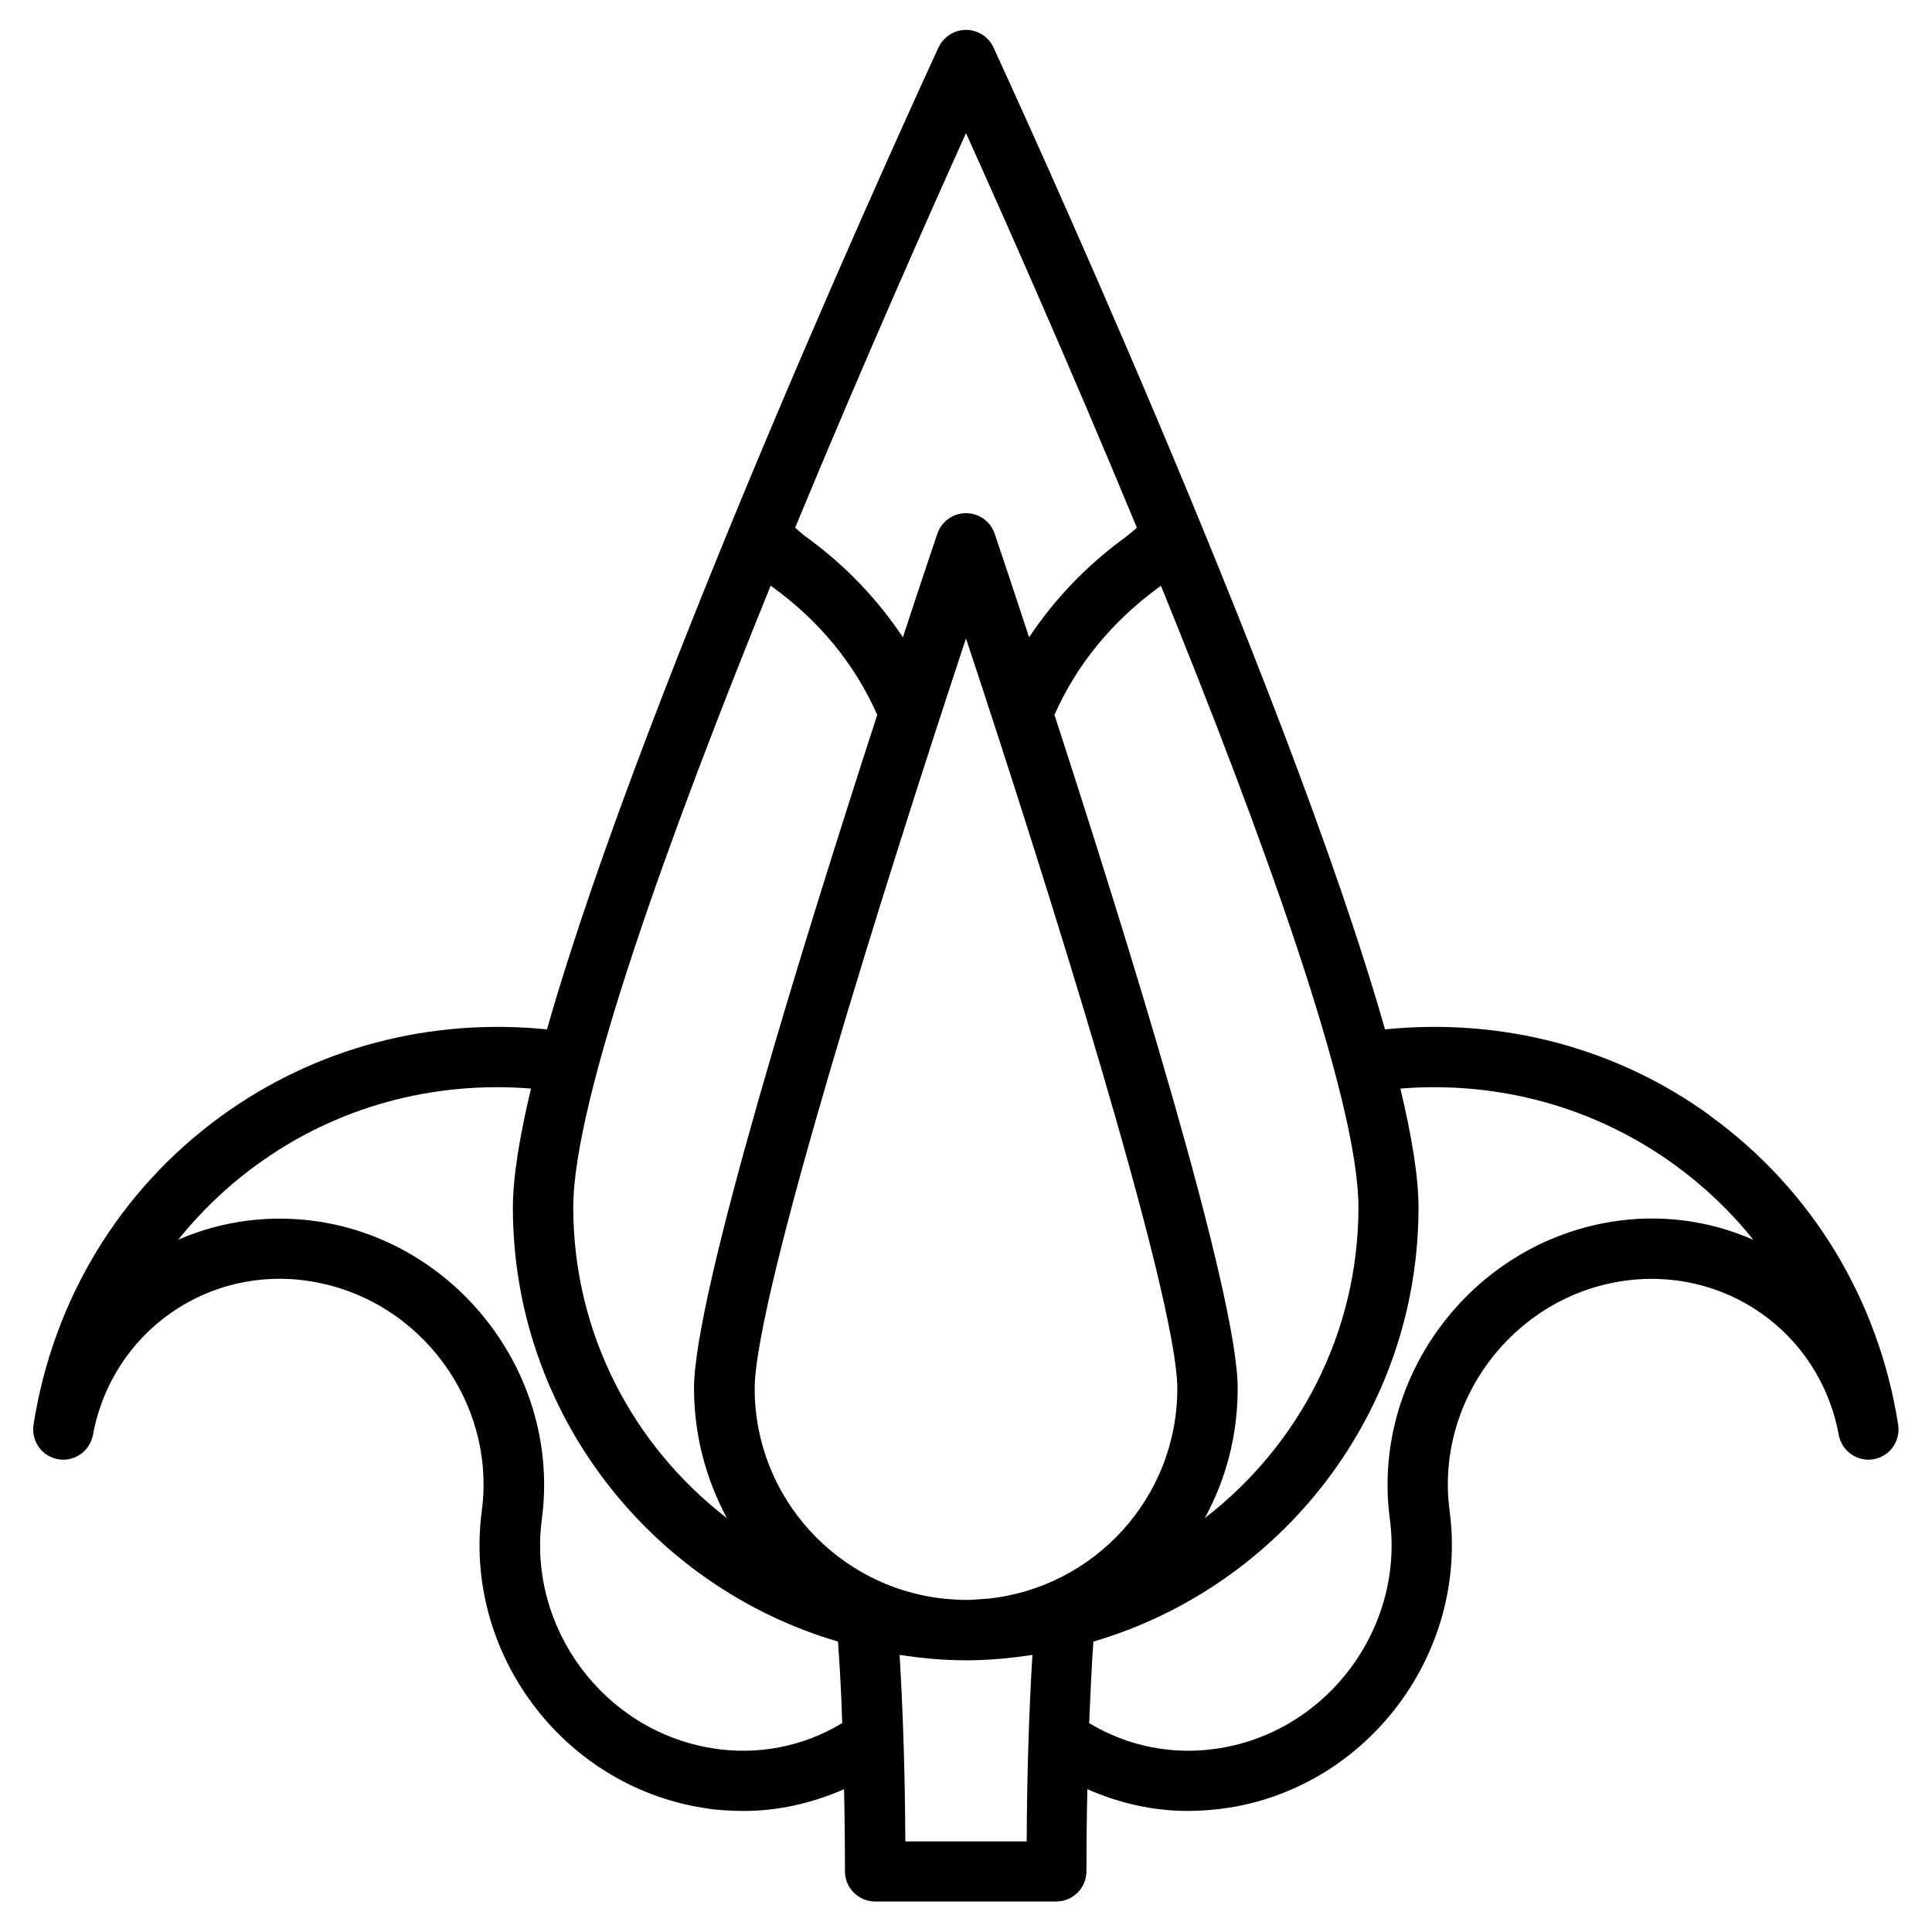 <?xml version="1.0" ?><!-- Скачано с сайта svg4.ru / Downloaded from svg4.ru -->
<svg fill="#000000" width="800px" height="800px" viewBox="0 0 64 64" data-name="Layer 1" id="Layer_1" xmlns="http://www.w3.org/2000/svg"><path d="M56.67,36.97c-3.12-2.27-6.92-3.26-10.79-2.87-3.25-11.44-12.5-31.5-12.97-32.53-.16-.35-.52-.58-.91-.58s-.74,.23-.91,.58c-.47,1.02-9.72,21.09-12.97,32.53-3.86-.39-7.66,.6-10.79,2.87-3.36,2.44-5.57,6.08-6.22,10.23-.08,.54,.28,1.05,.82,1.14,.54,.09,1.05-.27,1.15-.81,.63-3.41,3.82-5.65,7.24-5.08,3.59,.59,6.12,4,5.64,7.6-.62,4.67,2.65,9.07,7.29,9.83,.46,.08,.92,.11,1.38,.11,1.16,0,2.28-.26,3.33-.72,.02,.87,.03,1.77,.03,2.72,0,.55,.45,1,1,1h6c.55,0,1-.45,1-1,0-.95,.01-1.85,.03-2.72,1.05,.46,2.17,.72,3.33,.72,.46,0,.92-.04,1.38-.11,4.64-.75,7.91-5.16,7.29-9.83-.48-3.6,2.05-7.01,5.64-7.6,3.44-.56,6.62,1.67,7.25,5.08,.1,.54,.61,.9,1.15,.81,.54-.09,.9-.6,.82-1.14-.65-4.15-2.86-7.79-6.22-10.23Zm-18.21-17.56c3.33,8.19,6.54,17,6.54,20.58,0,4.19-2,7.92-5.09,10.3,.7-1.28,1.09-2.74,1.09-4.3,0-3.13-3.68-14.96-6.07-22.31,.74-1.67,1.91-3.1,3.49-4.25,0,0,.02-.02,.03-.02Zm-6.46-15c1.19,2.64,3.4,7.61,5.66,13.07-.13,.12-.27,.23-.41,.34-1.29,.94-2.33,2.05-3.16,3.29-.63-1.92-1.07-3.22-1.14-3.43-.14-.41-.52-.68-.95-.68s-.81,.27-.95,.68c-.07,.21-.51,1.51-1.14,3.43-.83-1.24-1.87-2.35-3.16-3.29-.14-.1-.28-.22-.41-.34,2.26-5.46,4.47-10.43,5.66-13.07Zm-6.46,15s.02,.02,.03,.02c1.59,1.15,2.75,2.58,3.49,4.25-2.39,7.36-6.07,19.19-6.07,22.31,0,1.55,.4,3.02,1.09,4.3-3.09-2.38-5.09-6.1-5.09-10.3,0-3.58,3.21-12.39,6.54-20.59Zm-1.96,38.5c-3.58-.58-6.11-3.99-5.63-7.59,.62-4.66-2.66-9.07-7.3-9.84-1.68-.27-3.31-.04-4.75,.59,.75-.93,1.62-1.77,2.6-2.48,2.63-1.92,5.83-2.79,9.09-2.53-.38,1.59-.6,2.94-.6,3.94,0,6.8,4.55,12.55,10.77,14.38,.06,.84,.11,1.74,.14,2.7-1.29,.78-2.81,1.08-4.33,.83Zm10.42,3.09h-4.01c-.01-2.29-.08-4.35-.19-6.18,.72,.11,1.45,.18,2.2,.18s1.48-.07,2.2-.18c-.11,1.83-.18,3.89-.19,6.18Zm-1.29-8.04c-.24,.01-.47,.04-.71,.04s-.48-.02-.71-.04c-3.53-.36-6.29-3.35-6.29-6.96,0-3.06,4.42-17.07,7-24.85,2.58,7.78,7,21.79,7,24.85,0,3.62-2.76,6.6-6.29,6.96Zm20.63-12.48c-4.64,.77-7.92,5.18-7.3,9.84,.48,3.6-2.05,7.01-5.63,7.59-1.52,.25-3.04-.05-4.33-.83,.04-.96,.08-1.85,.14-2.7,6.22-1.83,10.77-7.58,10.77-14.38,0-1-.22-2.35-.6-3.94,3.27-.26,6.46,.62,9.09,2.53,.99,.72,1.86,1.55,2.6,2.48-1.43-.63-3.07-.87-4.75-.59Z"/></svg>